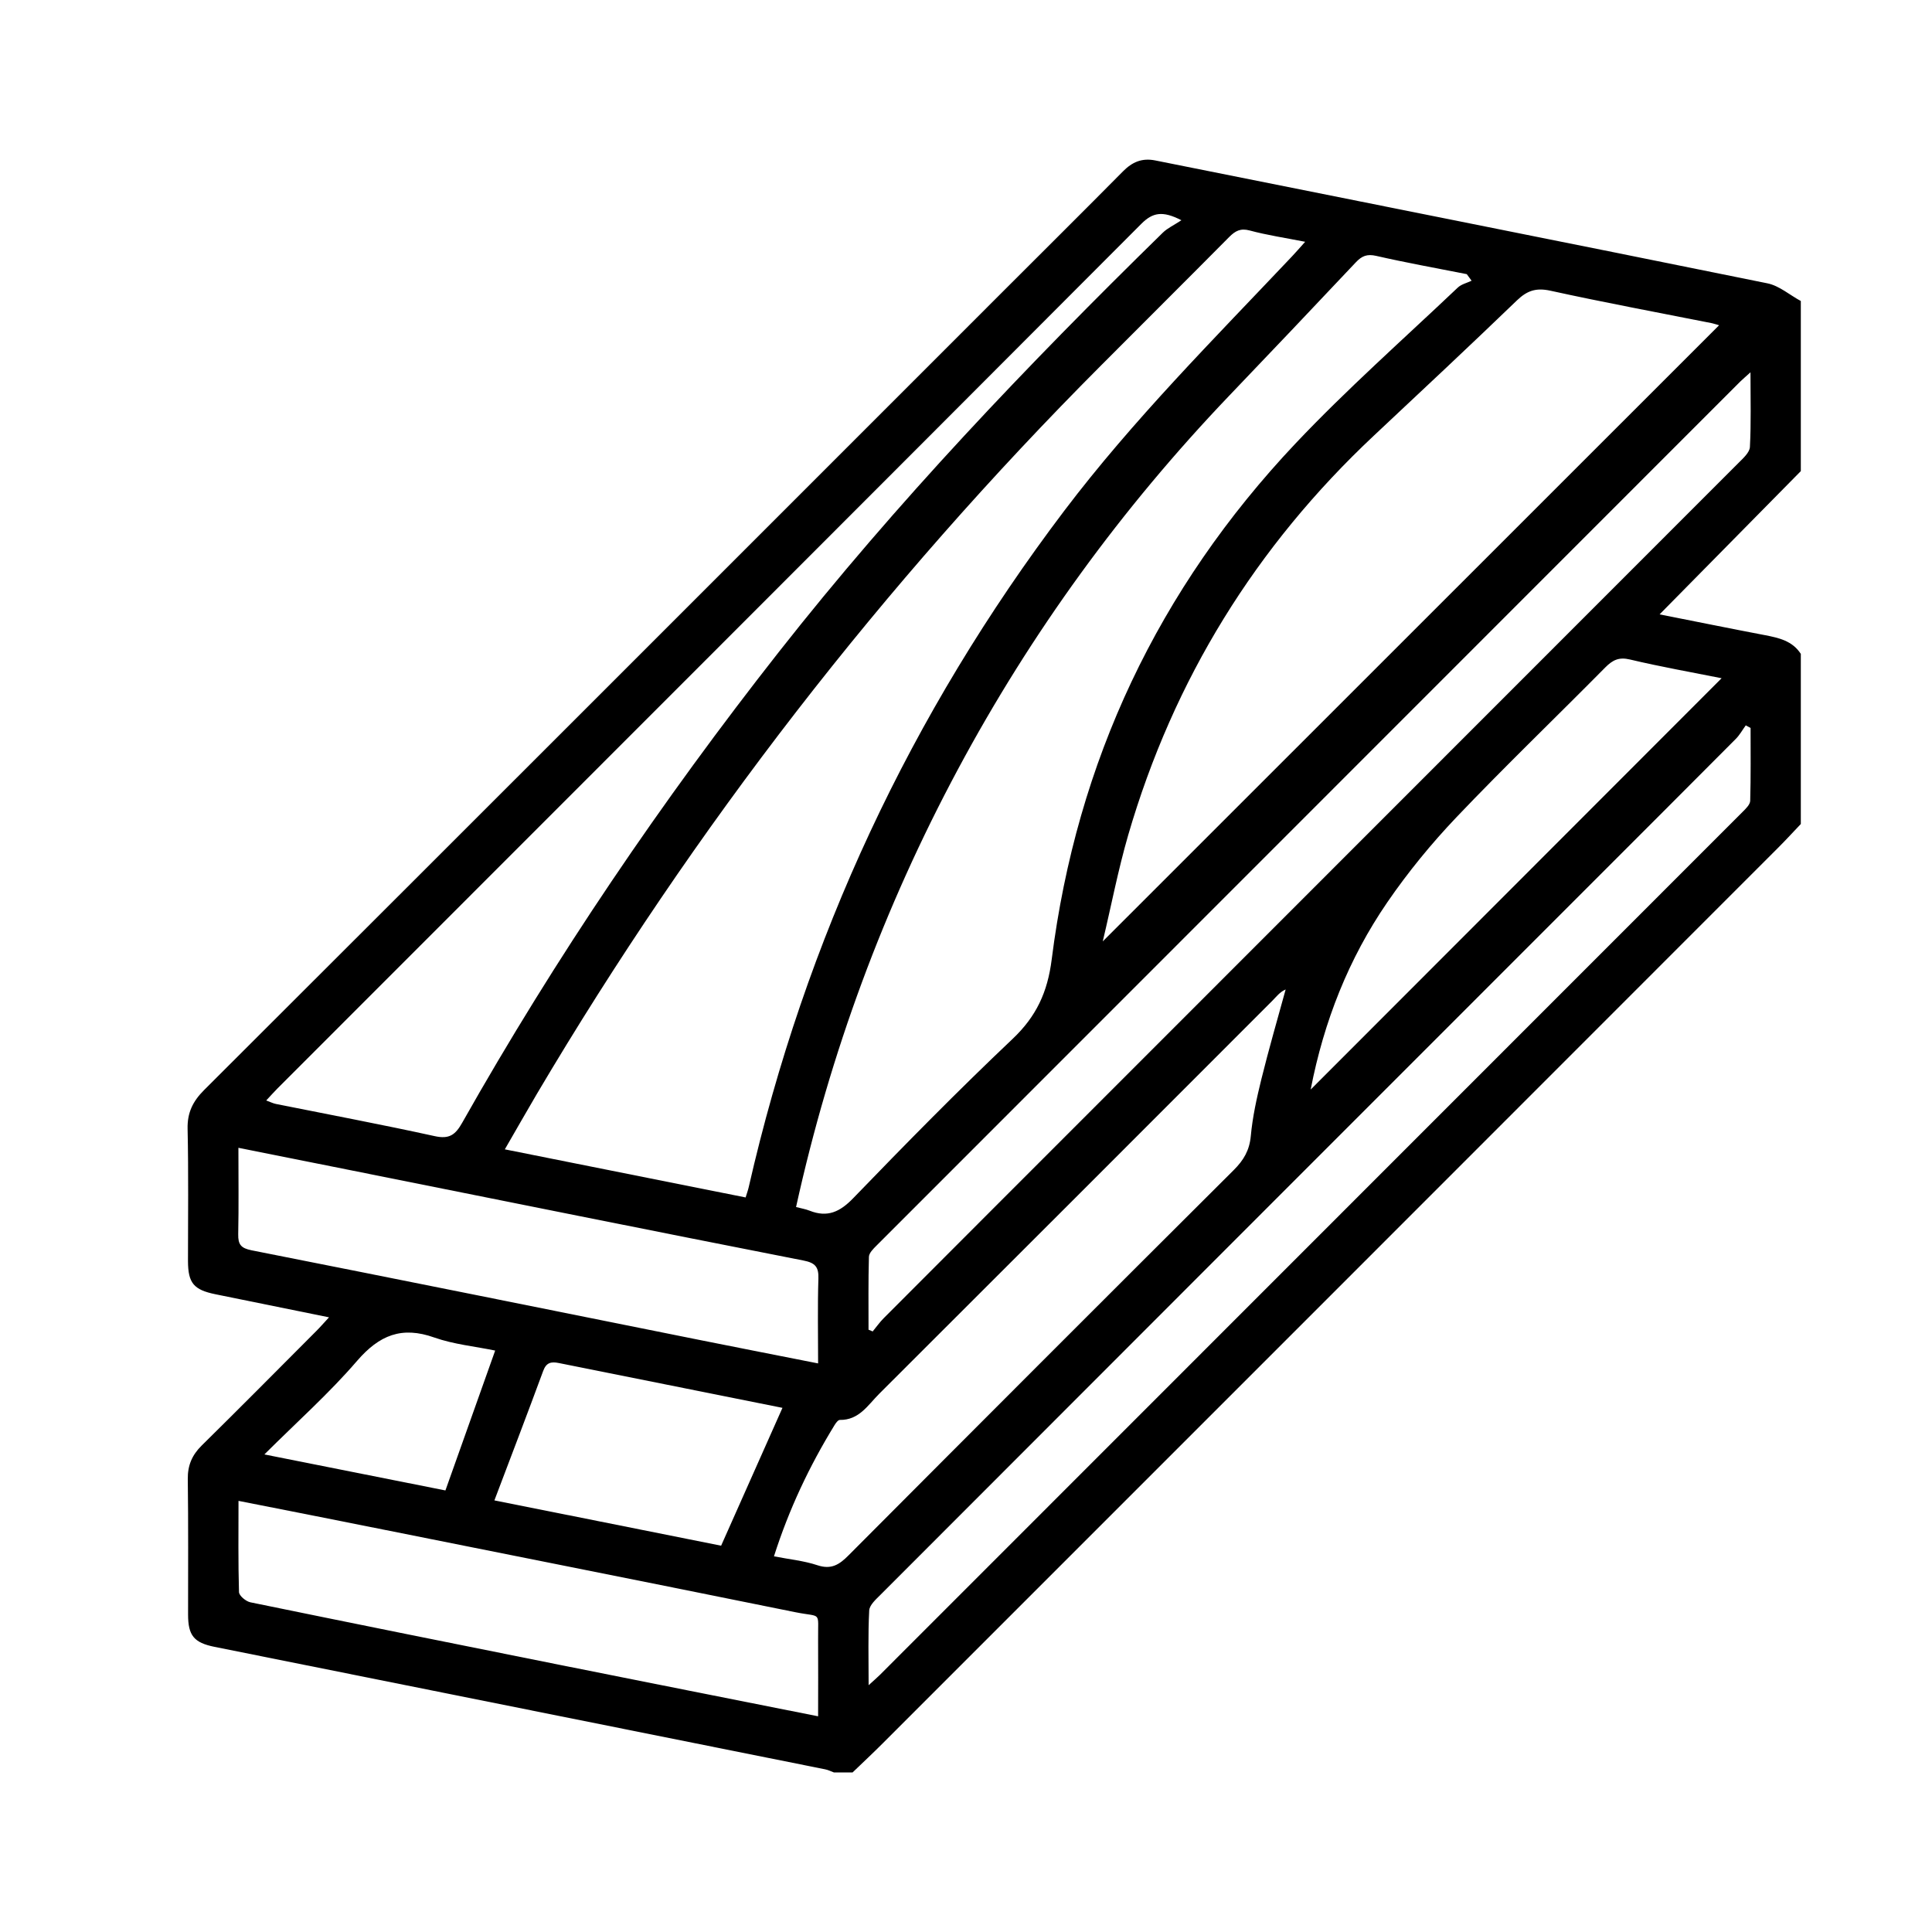 <svg width="100" height="100" viewBox="0 0 100 100" fill="none" xmlns="http://www.w3.org/2000/svg"><path d="M44.14 91.74H43.16C43.01 91.685 42.865 91.61 42.71 91.58C32.175 89.465 21.635 87.355 11.1 85.24C10.04 85.025 9.735 84.655 9.735 83.57C9.735 81.235 9.75 78.895 9.72 76.56C9.71 75.855 9.935 75.32 10.435 74.825C12.43 72.86 14.4 70.87 16.375 68.89C16.575 68.69 16.755 68.48 17.03 68.185C14.965 67.765 13.06 67.38 11.15 66.99C10.025 66.76 9.735 66.41 9.73 65.28C9.73 62.995 9.76 60.715 9.71 58.43C9.69 57.595 9.98 57.005 10.56 56.425C24.37 42.64 38.165 28.835 51.96 15.04C54.015 12.985 56.08 10.935 58.125 8.87C58.6 8.39 59.1 8.165 59.8 8.305C70.36 10.425 80.925 12.52 91.48 14.665C92.095 14.79 92.635 15.27 93.21 15.58V24.385C90.8 26.825 88.395 29.27 85.9 31.8C87.85 32.185 89.595 32.54 91.35 32.875C92.075 33.015 92.775 33.17 93.21 33.845V42.65C92.82 43.06 92.44 43.475 92.04 43.875C76.595 59.33 61.145 74.78 45.695 90.23C45.18 90.745 44.65 91.24 44.125 91.745L44.14 91.74ZM38.59 61.99C38.665 61.745 38.72 61.595 38.755 61.44C41.685 48.6 47.135 36.945 55.08 26.445C58.65 21.73 62.82 17.56 66.87 13.275C67.08 13.055 67.275 12.825 67.555 12.515C66.49 12.305 65.575 12.17 64.685 11.93C64.205 11.8 63.935 11.955 63.625 12.265C61.425 14.485 59.21 16.685 57.005 18.9C45.685 30.245 35.955 42.82 27.795 56.61C27.25 57.535 26.72 58.47 26.13 59.49C30.34 60.33 34.425 61.15 38.595 61.98L38.59 61.99ZM41.2 62.475C41.49 62.55 41.705 62.585 41.905 62.665C42.83 63.03 43.475 62.73 44.165 62.015C46.865 59.22 49.59 56.445 52.41 53.775C53.64 52.61 54.22 51.36 54.435 49.665C55.73 39.405 59.955 30.475 67.05 22.96C69.715 20.14 72.635 17.56 75.455 14.885C75.64 14.71 75.93 14.645 76.17 14.53C76.085 14.415 76.005 14.305 75.92 14.19C74.355 13.88 72.79 13.6 71.235 13.245C70.765 13.135 70.49 13.245 70.18 13.575C68 15.89 65.81 18.195 63.615 20.49C58.065 26.3 53.38 32.735 49.585 39.815C45.755 46.96 42.965 54.49 41.205 62.47L41.2 62.475ZM57.085 48.72C67.755 38.055 78.375 27.44 88.98 16.835C88.92 16.82 88.77 16.765 88.615 16.73C85.82 16.175 83.02 15.655 80.24 15.045C79.505 14.885 79.04 15.045 78.52 15.545C76.075 17.9 73.595 20.22 71.12 22.54C65 28.28 60.74 35.17 58.395 43.225C57.87 45.035 57.515 46.895 57.08 48.72H57.085ZM13.78 56.96C13.985 57.035 14.13 57.11 14.28 57.14C17.02 57.69 19.765 58.205 22.495 58.805C23.255 58.975 23.57 58.74 23.925 58.11C28.755 49.555 34.255 41.455 40.325 33.73C46.4 26 53.17 18.91 60.185 12.045C60.43 11.805 60.77 11.65 61.15 11.4C60.17 10.895 59.66 11 59.08 11.58C44.19 26.51 29.275 41.415 14.37 56.33C14.18 56.52 14.005 56.72 13.78 56.96ZM90.605 19.27C90.345 19.505 90.21 19.62 90.08 19.745C75.175 34.655 60.265 49.565 45.365 64.475C45.2 64.64 44.98 64.855 44.975 65.055C44.94 66.31 44.955 67.57 44.955 68.825C45.025 68.855 45.1 68.885 45.17 68.915C45.36 68.685 45.53 68.44 45.74 68.23C49.675 64.285 53.61 60.35 57.55 56.41C68.365 45.595 79.18 34.775 89.99 23.955C90.23 23.715 90.56 23.42 90.575 23.135C90.64 21.9 90.605 20.665 90.605 19.27ZM44.955 87.23C45.225 86.98 45.385 86.85 45.53 86.705C60.42 71.815 75.305 56.925 90.19 42.03C90.355 41.865 90.58 41.65 90.59 41.455C90.625 40.195 90.61 38.94 90.61 37.68C90.525 37.635 90.445 37.59 90.36 37.545C90.185 37.785 90.04 38.055 89.83 38.26C87.51 40.59 85.185 42.915 82.86 45.24C70.43 57.67 58 70.105 45.58 82.54C45.34 82.78 45.005 83.075 44.99 83.36C44.925 84.595 44.96 85.835 44.96 87.235L44.955 87.23ZM40.06 80.555C40.875 80.715 41.615 80.785 42.305 81.015C43.025 81.255 43.44 80.99 43.925 80.5C50.56 73.84 57.205 67.19 63.865 60.555C64.37 60.05 64.67 59.545 64.74 58.81C64.83 57.815 65.05 56.825 65.29 55.85C65.675 54.295 66.12 52.76 66.545 51.215C66.24 51.345 66.065 51.59 65.855 51.8C59.075 58.585 52.295 65.37 45.505 72.145C44.925 72.725 44.465 73.51 43.47 73.495C43.38 73.495 43.26 73.655 43.195 73.765C41.9 75.875 40.845 78.095 40.06 80.555ZM42.345 70.565C42.345 69.055 42.315 67.62 42.36 66.185C42.38 65.585 42.205 65.365 41.59 65.245C33.795 63.715 26.01 62.145 18.22 60.585C16.285 60.2 14.355 59.81 12.34 59.41C12.34 60.96 12.36 62.425 12.33 63.885C12.32 64.42 12.475 64.605 13.02 64.715C20.785 66.25 28.545 67.815 36.305 69.375C38.29 69.775 40.28 70.16 42.345 70.57V70.565ZM42.345 88.835C42.345 87.45 42.355 86.15 42.345 84.85C42.33 83.365 42.555 83.725 41.18 83.45C33.37 81.865 25.55 80.315 17.735 78.75C15.965 78.395 14.19 78.05 12.345 77.685C12.345 79.32 12.325 80.865 12.37 82.405C12.375 82.595 12.725 82.885 12.96 82.935C18.295 84.03 23.64 85.105 28.98 86.175C33.39 87.06 37.8 87.93 42.345 88.835ZM67.84 56.395C74.97 49.26 82.01 42.21 89.11 35.105C87.535 34.79 85.94 34.51 84.365 34.135C83.795 34 83.475 34.16 83.095 34.54C80.535 37.13 77.905 39.655 75.395 42.29C74.09 43.66 72.875 45.145 71.805 46.705C69.805 49.62 68.525 52.86 67.84 56.395ZM40.5 72.87C36.635 72.095 32.78 71.325 28.925 70.55C28.53 70.47 28.275 70.52 28.115 70.96C27.3 73.17 26.46 75.365 25.59 77.66C29.645 78.47 33.54 79.25 37.325 80.005C38.405 77.58 39.435 75.26 40.5 72.87ZM13.68 75.28C16.925 75.925 20.015 76.54 23.055 77.145C23.935 74.675 24.775 72.31 25.63 69.905C24.59 69.69 23.49 69.585 22.48 69.23C20.795 68.63 19.635 69.105 18.485 70.435C17.04 72.115 15.37 73.6 13.68 75.285V75.28Z" fill="black"/></svg>